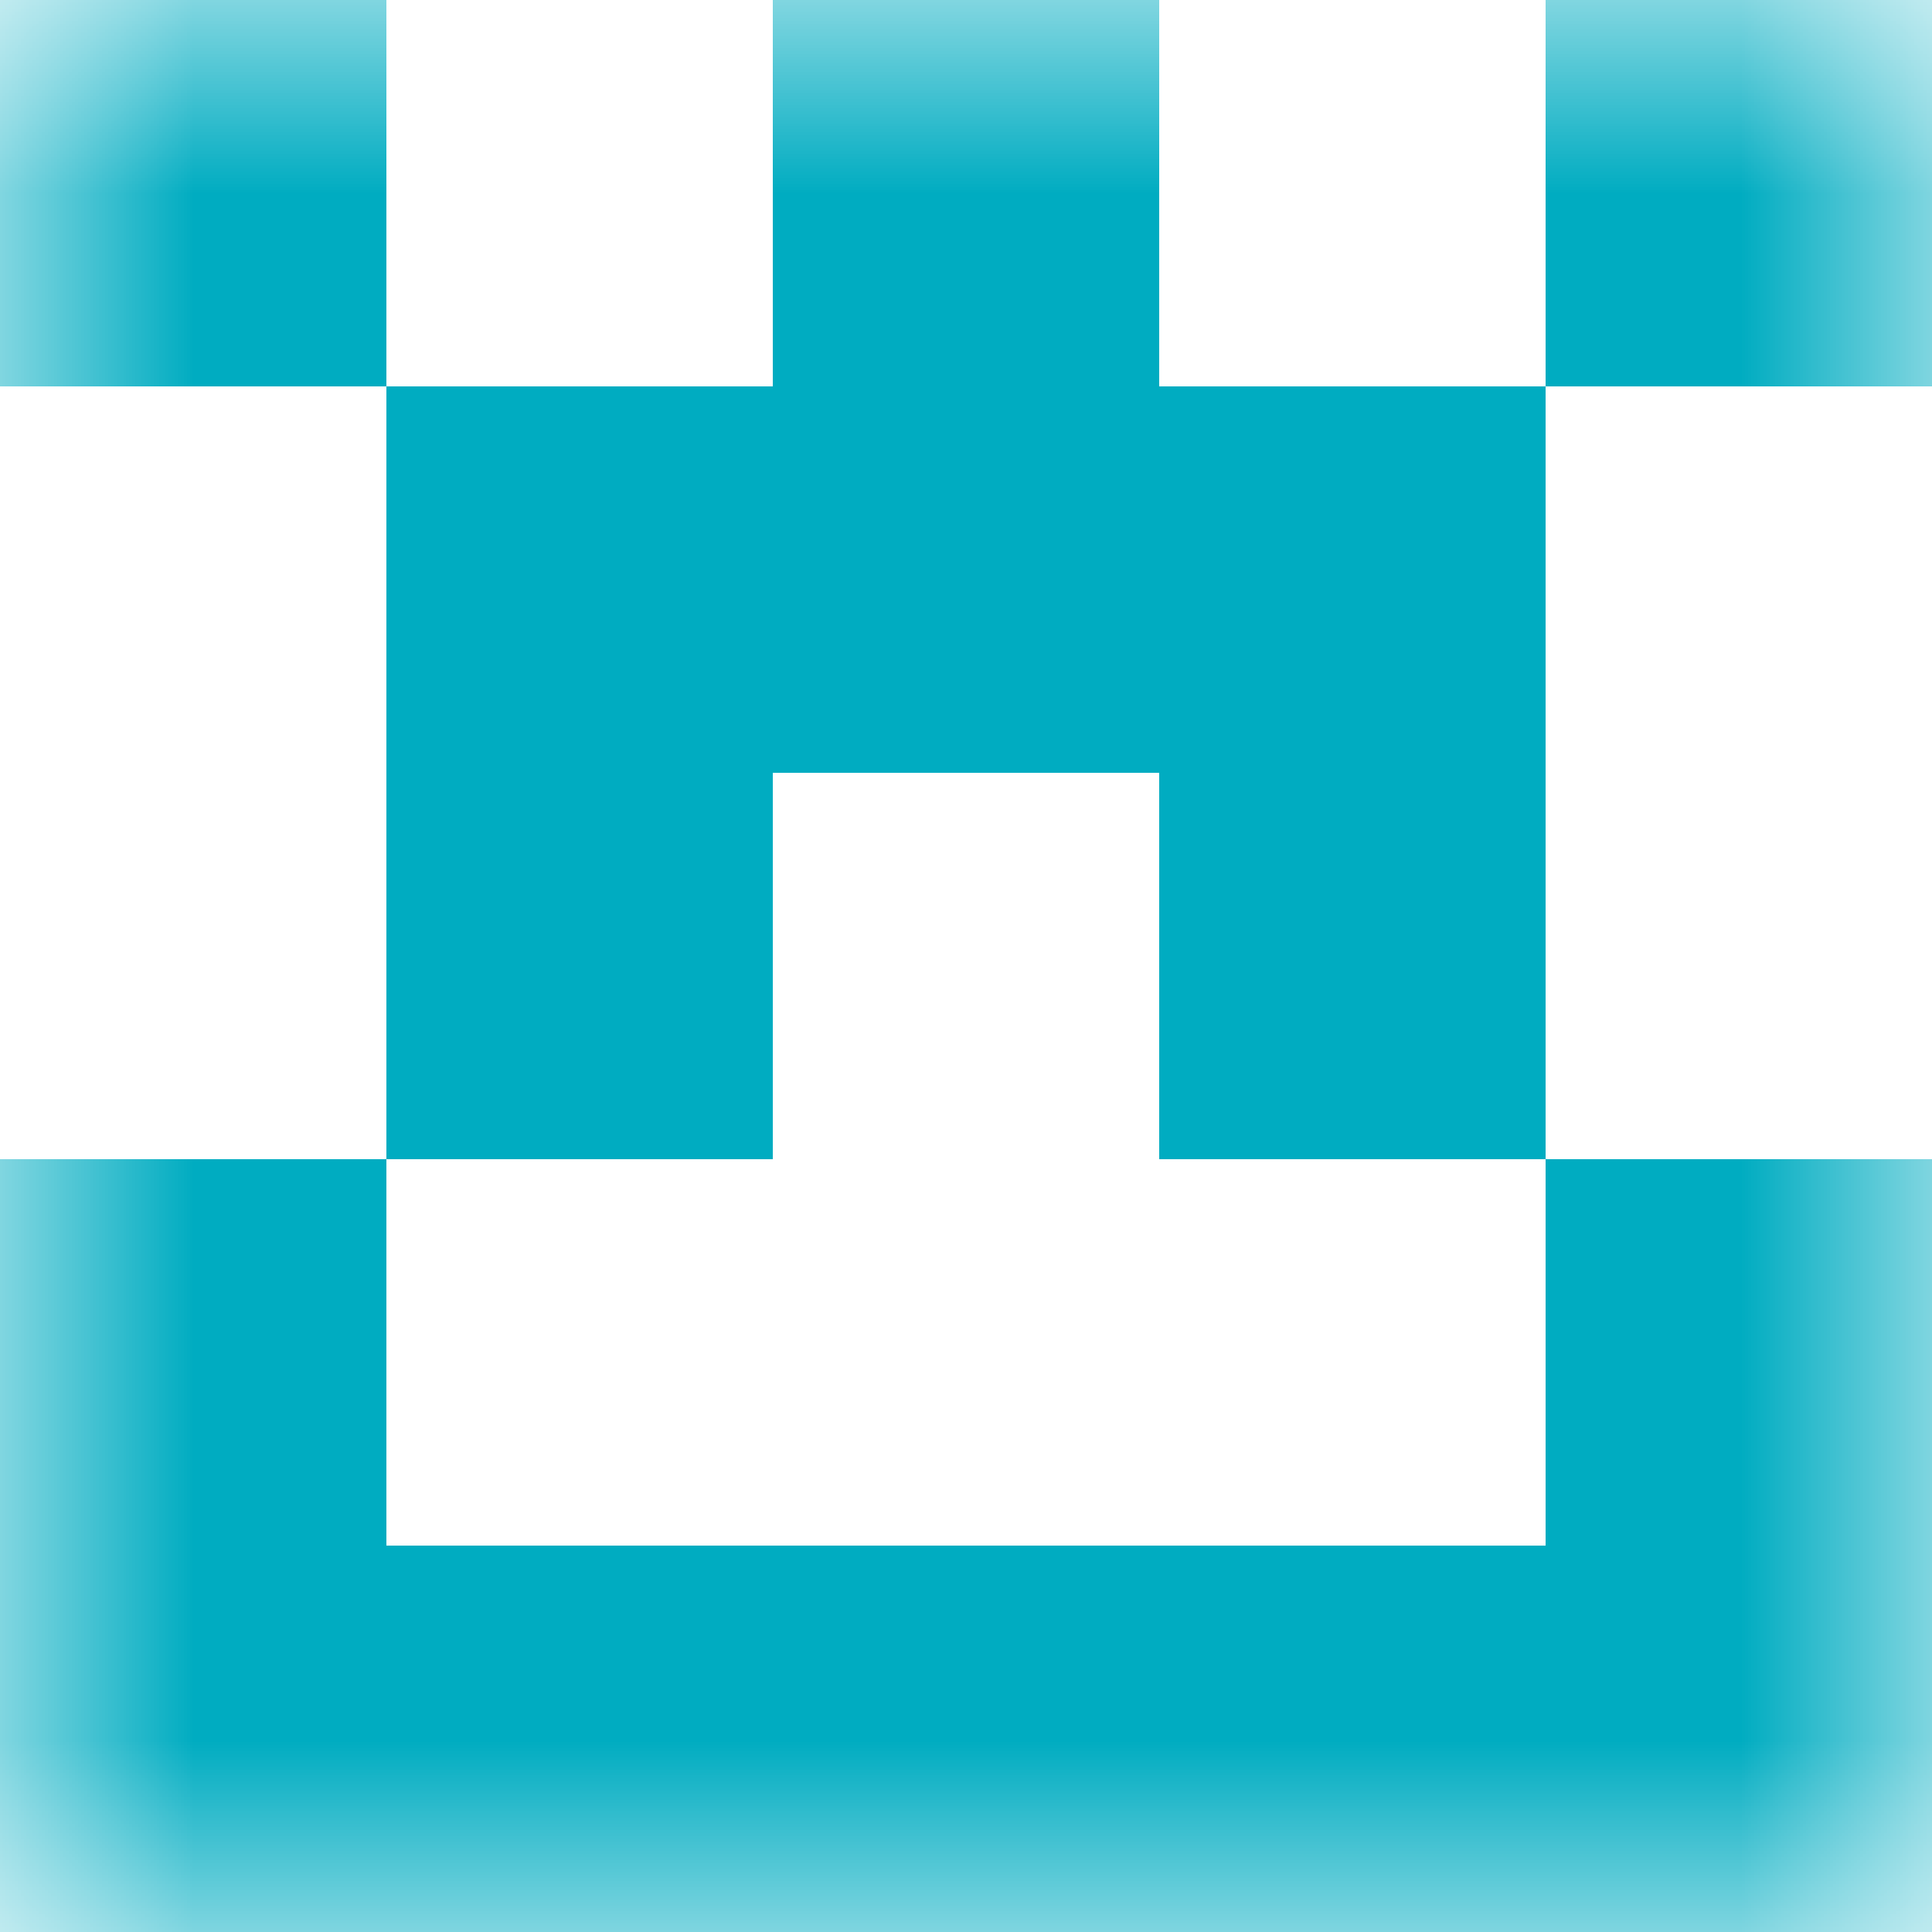 <svg xmlns="http://www.w3.org/2000/svg" viewBox="0 0 5 5" fill="none" shape-rendering="crispEdges"><mask id="viewboxMask"><rect width="5" height="5" rx="0" ry="0" x="0" y="0" fill="#fff" /></mask><g mask="url(#viewboxMask)"><path d="M0 0h1v1H0V0ZM4 0h1v1H4V0ZM3 0H2v1h1V0Z" fill="#00acc1"/><path fill="#00acc1" d="M1 1h3v1H1z"/><path d="M2 2H1v1h1V2ZM4 2H3v1h1V2Z" fill="#00acc1"/><path d="M1 3H0v1h1V3ZM5 3H4v1h1V3Z" fill="#00acc1"/><path fill="#00acc1" d="M0 4h5v1H0z"/></g></svg>